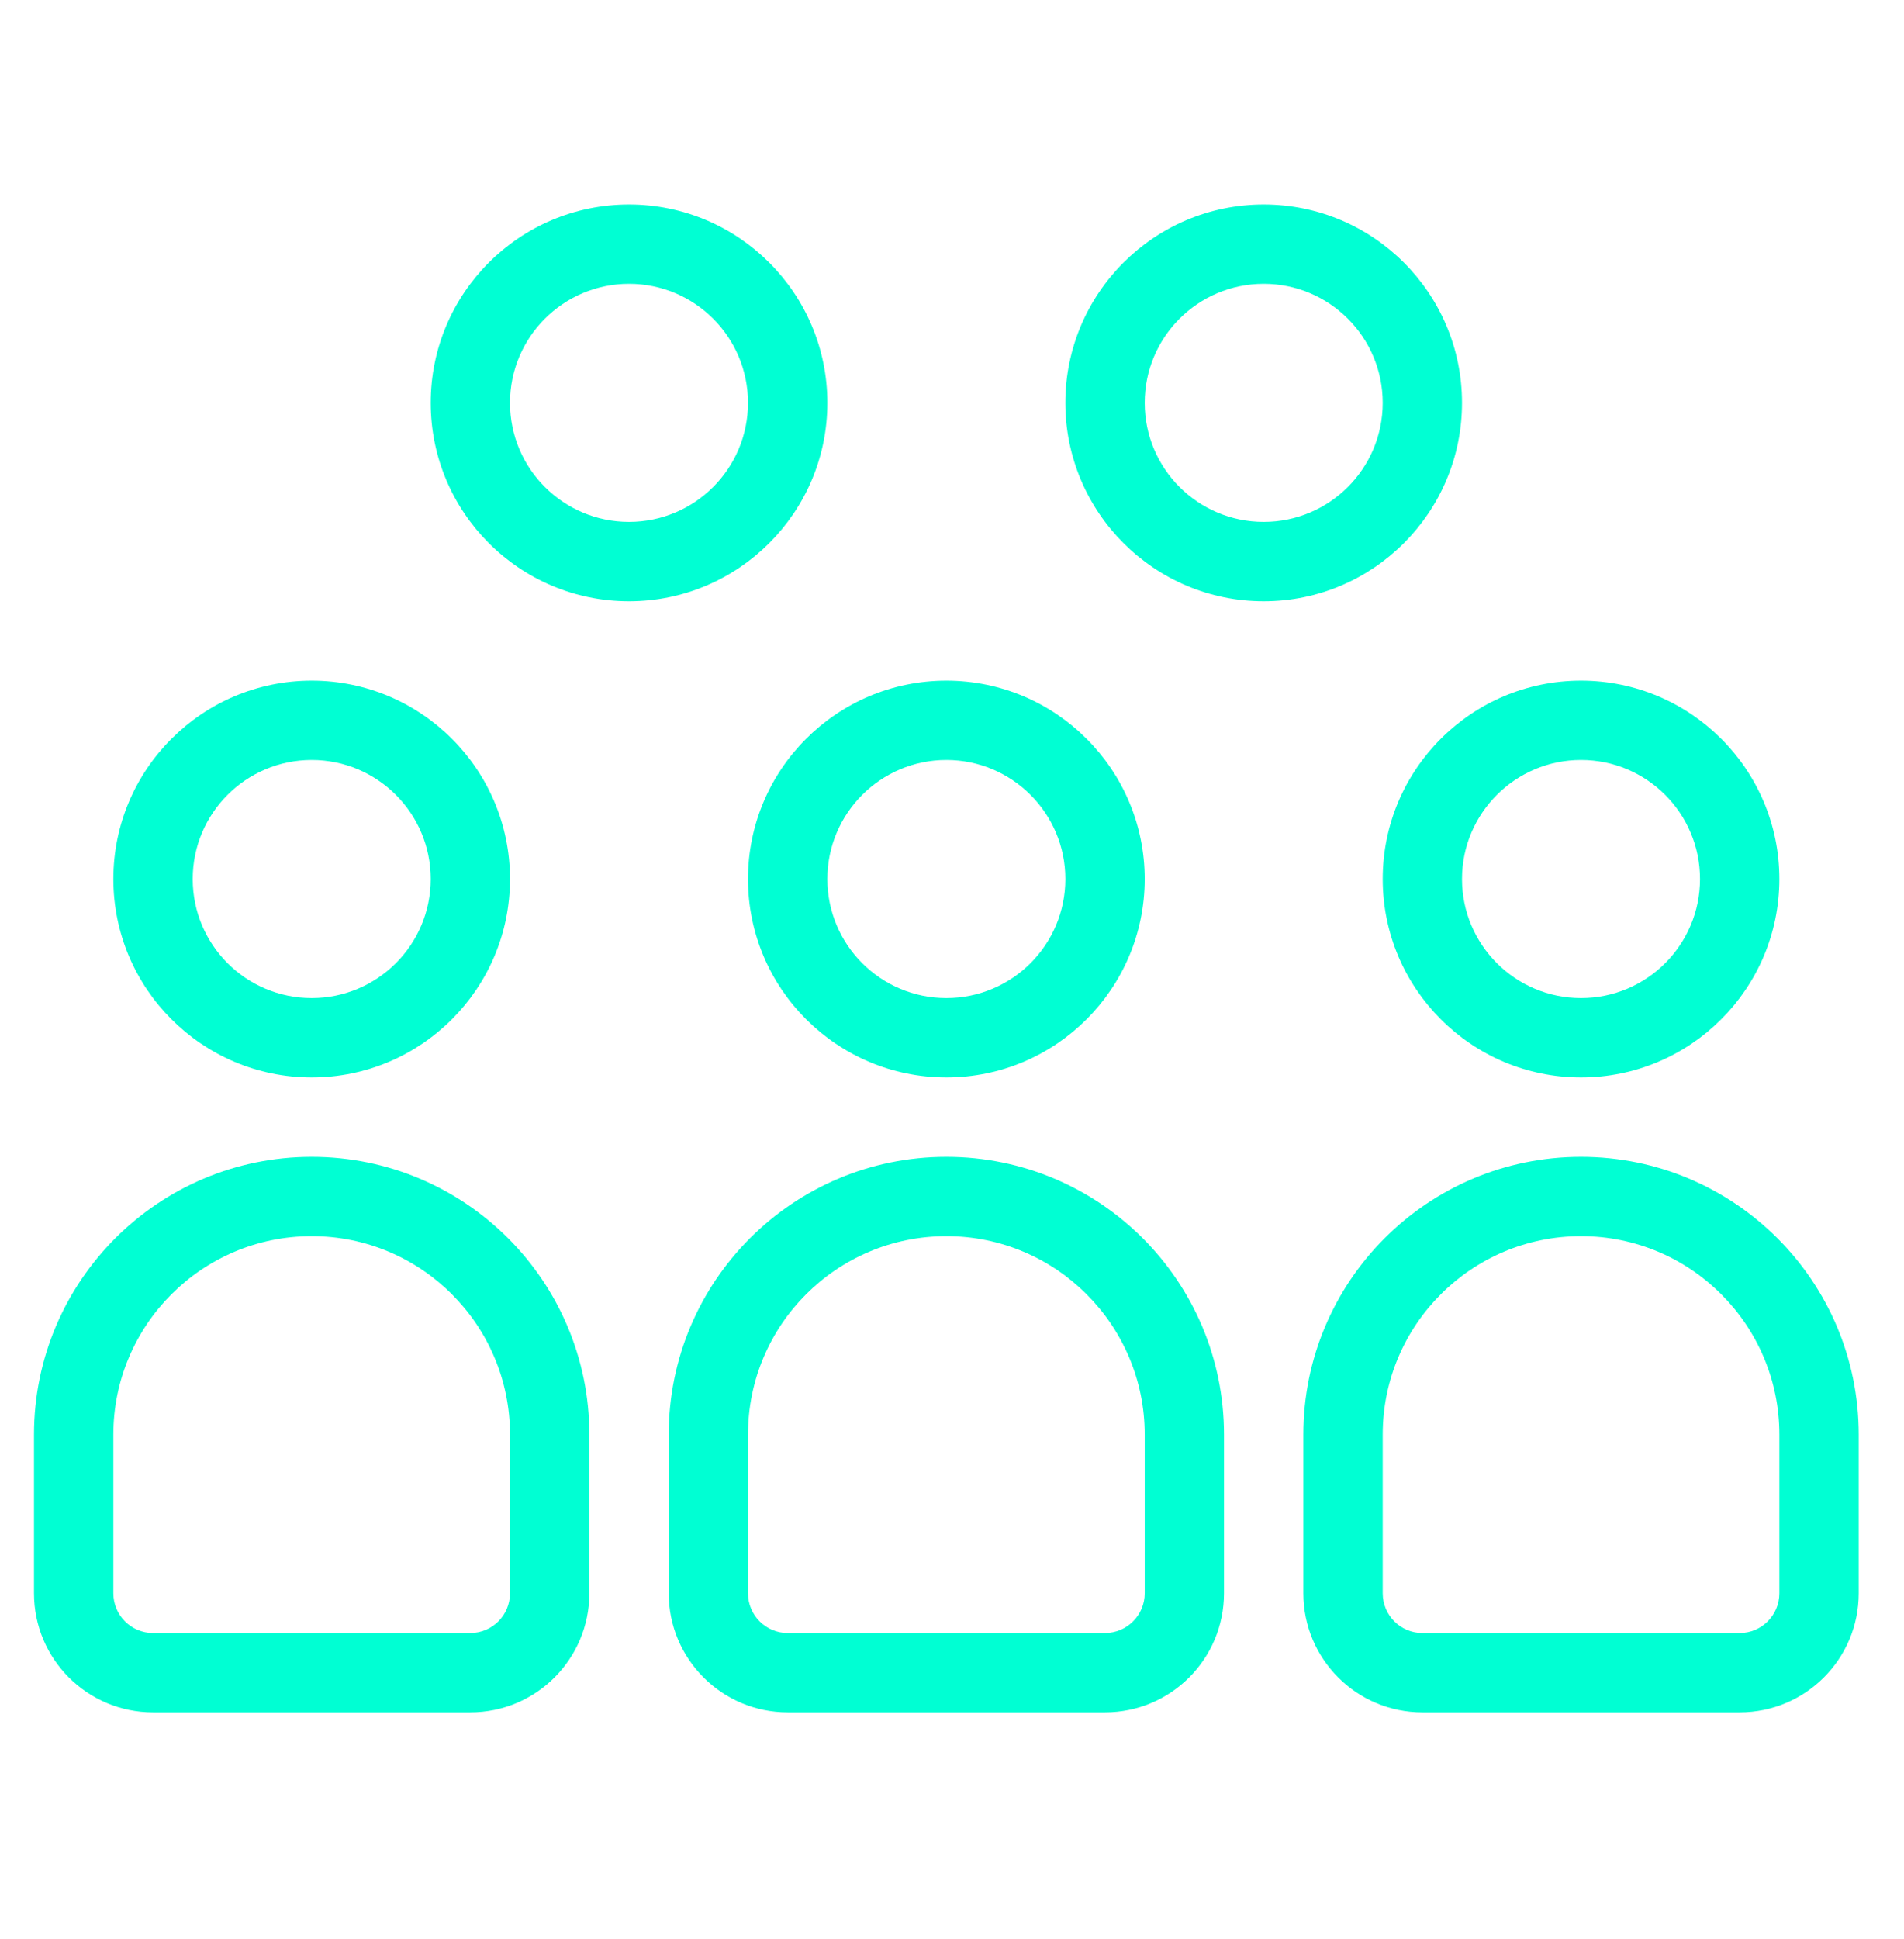 <svg width="56" height="57" viewBox="0 0 56 57" fill="none" xmlns="http://www.w3.org/2000/svg">
<path fill-rule="evenodd" clip-rule="evenodd" d="M9.168 34.012C4.658 34.012 1 37.667 1 42.178V46.844C1 48.777 2.568 50.344 4.5 50.344H13.834C15.768 50.344 17.334 48.777 17.334 46.844V42.178C17.334 37.667 13.679 34.012 9.168 34.012ZM9.168 36.344C5.946 36.344 3.334 38.956 3.334 42.178V46.844C3.334 47.489 3.857 48.012 4.5 48.012H13.834C14.477 48.012 15 47.489 15 46.844V42.178C15 38.956 12.388 36.344 9.168 36.344Z" fill="#00FFD3"/>
<path fill-rule="evenodd" clip-rule="evenodd" d="M27.834 34.012C23.323 34.012 19.668 37.667 19.668 42.178V46.844C19.668 48.777 21.235 50.344 23.168 50.344H32.5C34.434 50.344 36 48.777 36 46.844V42.178C36 37.667 32.345 34.012 27.834 34.012ZM27.834 36.344C24.612 36.344 22 38.956 22 42.178V46.844C22 47.489 22.523 48.012 23.168 48.012H32.5C33.145 48.012 33.668 47.489 33.668 46.844V42.178C33.668 38.956 31.056 36.344 27.834 36.344Z" fill="#00FFD3"/>
<path fill-rule="evenodd" clip-rule="evenodd" d="M46.5 34.012C41.989 34.012 38.334 37.667 38.334 42.178V46.844C38.334 48.777 39.9 50.344 41.834 50.344H51.168C53.1 50.344 54.668 48.777 54.668 46.844V42.178C54.668 37.667 51.011 34.012 46.5 34.012ZM46.5 36.344C43.28 36.344 40.668 38.956 40.668 42.178V46.844C40.668 47.489 41.191 48.012 41.834 48.012H51.168C51.811 48.012 52.334 47.489 52.334 46.844V42.178C52.334 38.956 49.722 36.344 46.5 36.344Z" fill="#00FFD3"/>
<path fill-rule="evenodd" clip-rule="evenodd" d="M9.168 20.012C5.948 20.012 3.334 22.624 3.334 25.844C3.334 29.064 5.948 31.678 9.168 31.678C12.388 31.678 15 29.064 15 25.844C15 22.624 12.388 20.012 9.168 20.012ZM9.168 22.344C11.1 22.344 12.668 23.912 12.668 25.844C12.668 27.777 11.1 29.344 9.168 29.344C7.234 29.344 5.668 27.777 5.668 25.844C5.668 23.912 7.234 22.344 9.168 22.344Z" fill="#00FFD3"/>
<path fill-rule="evenodd" clip-rule="evenodd" d="M18.5 6.012C15.28 6.012 12.668 8.624 12.668 11.844C12.668 15.063 15.28 17.678 18.5 17.678C21.72 17.678 24.334 15.064 24.334 11.844C24.334 8.624 21.72 6.012 18.5 6.012ZM18.5 8.344C20.434 8.344 22 9.912 22 11.844C22 13.777 20.434 15.344 18.5 15.344C16.569 15.344 15 13.777 15 11.844C15 9.912 16.569 8.344 18.5 8.344Z" fill="#00FFD3"/>
<path fill-rule="evenodd" clip-rule="evenodd" d="M27.834 20.012C24.614 20.012 22 22.624 22 25.844C22 29.064 24.614 31.678 27.834 31.678C31.054 31.678 33.668 29.064 33.668 25.844C33.668 22.624 31.054 20.012 27.834 20.012ZM27.834 22.344C29.766 22.344 31.334 23.912 31.334 25.844C31.334 27.777 29.766 29.344 27.834 29.344C25.902 29.344 24.334 27.777 24.334 25.844C24.334 23.912 25.902 22.344 27.834 22.344Z" fill="#00FFD3"/>
<path fill-rule="evenodd" clip-rule="evenodd" d="M37.168 6.012C33.948 6.012 31.334 8.624 31.334 11.844C31.334 15.063 33.948 17.678 37.168 17.678C40.388 17.678 43 15.064 43 11.844C43 8.624 40.388 6.012 37.168 6.012ZM37.168 8.344C39.1 8.344 40.668 9.912 40.668 11.844C40.668 13.777 39.1 15.344 37.168 15.344C35.234 15.344 33.668 13.777 33.668 11.844C33.668 9.912 35.234 8.344 37.168 8.344Z" fill="#00FFD3"/>
<path fill-rule="evenodd" clip-rule="evenodd" d="M46.5 20.012C43.28 20.012 40.668 22.624 40.668 25.844C40.668 29.064 43.28 31.678 46.5 31.678C49.72 31.678 52.334 29.064 52.334 25.844C52.334 22.624 49.72 20.012 46.5 20.012ZM46.5 22.344C48.434 22.344 50 23.912 50 25.844C50 27.777 48.434 29.344 46.5 29.344C44.569 29.344 43 27.777 43 25.844C43 23.912 44.569 22.344 46.5 22.344Z" fill="#00FFD3"/>
</svg>
